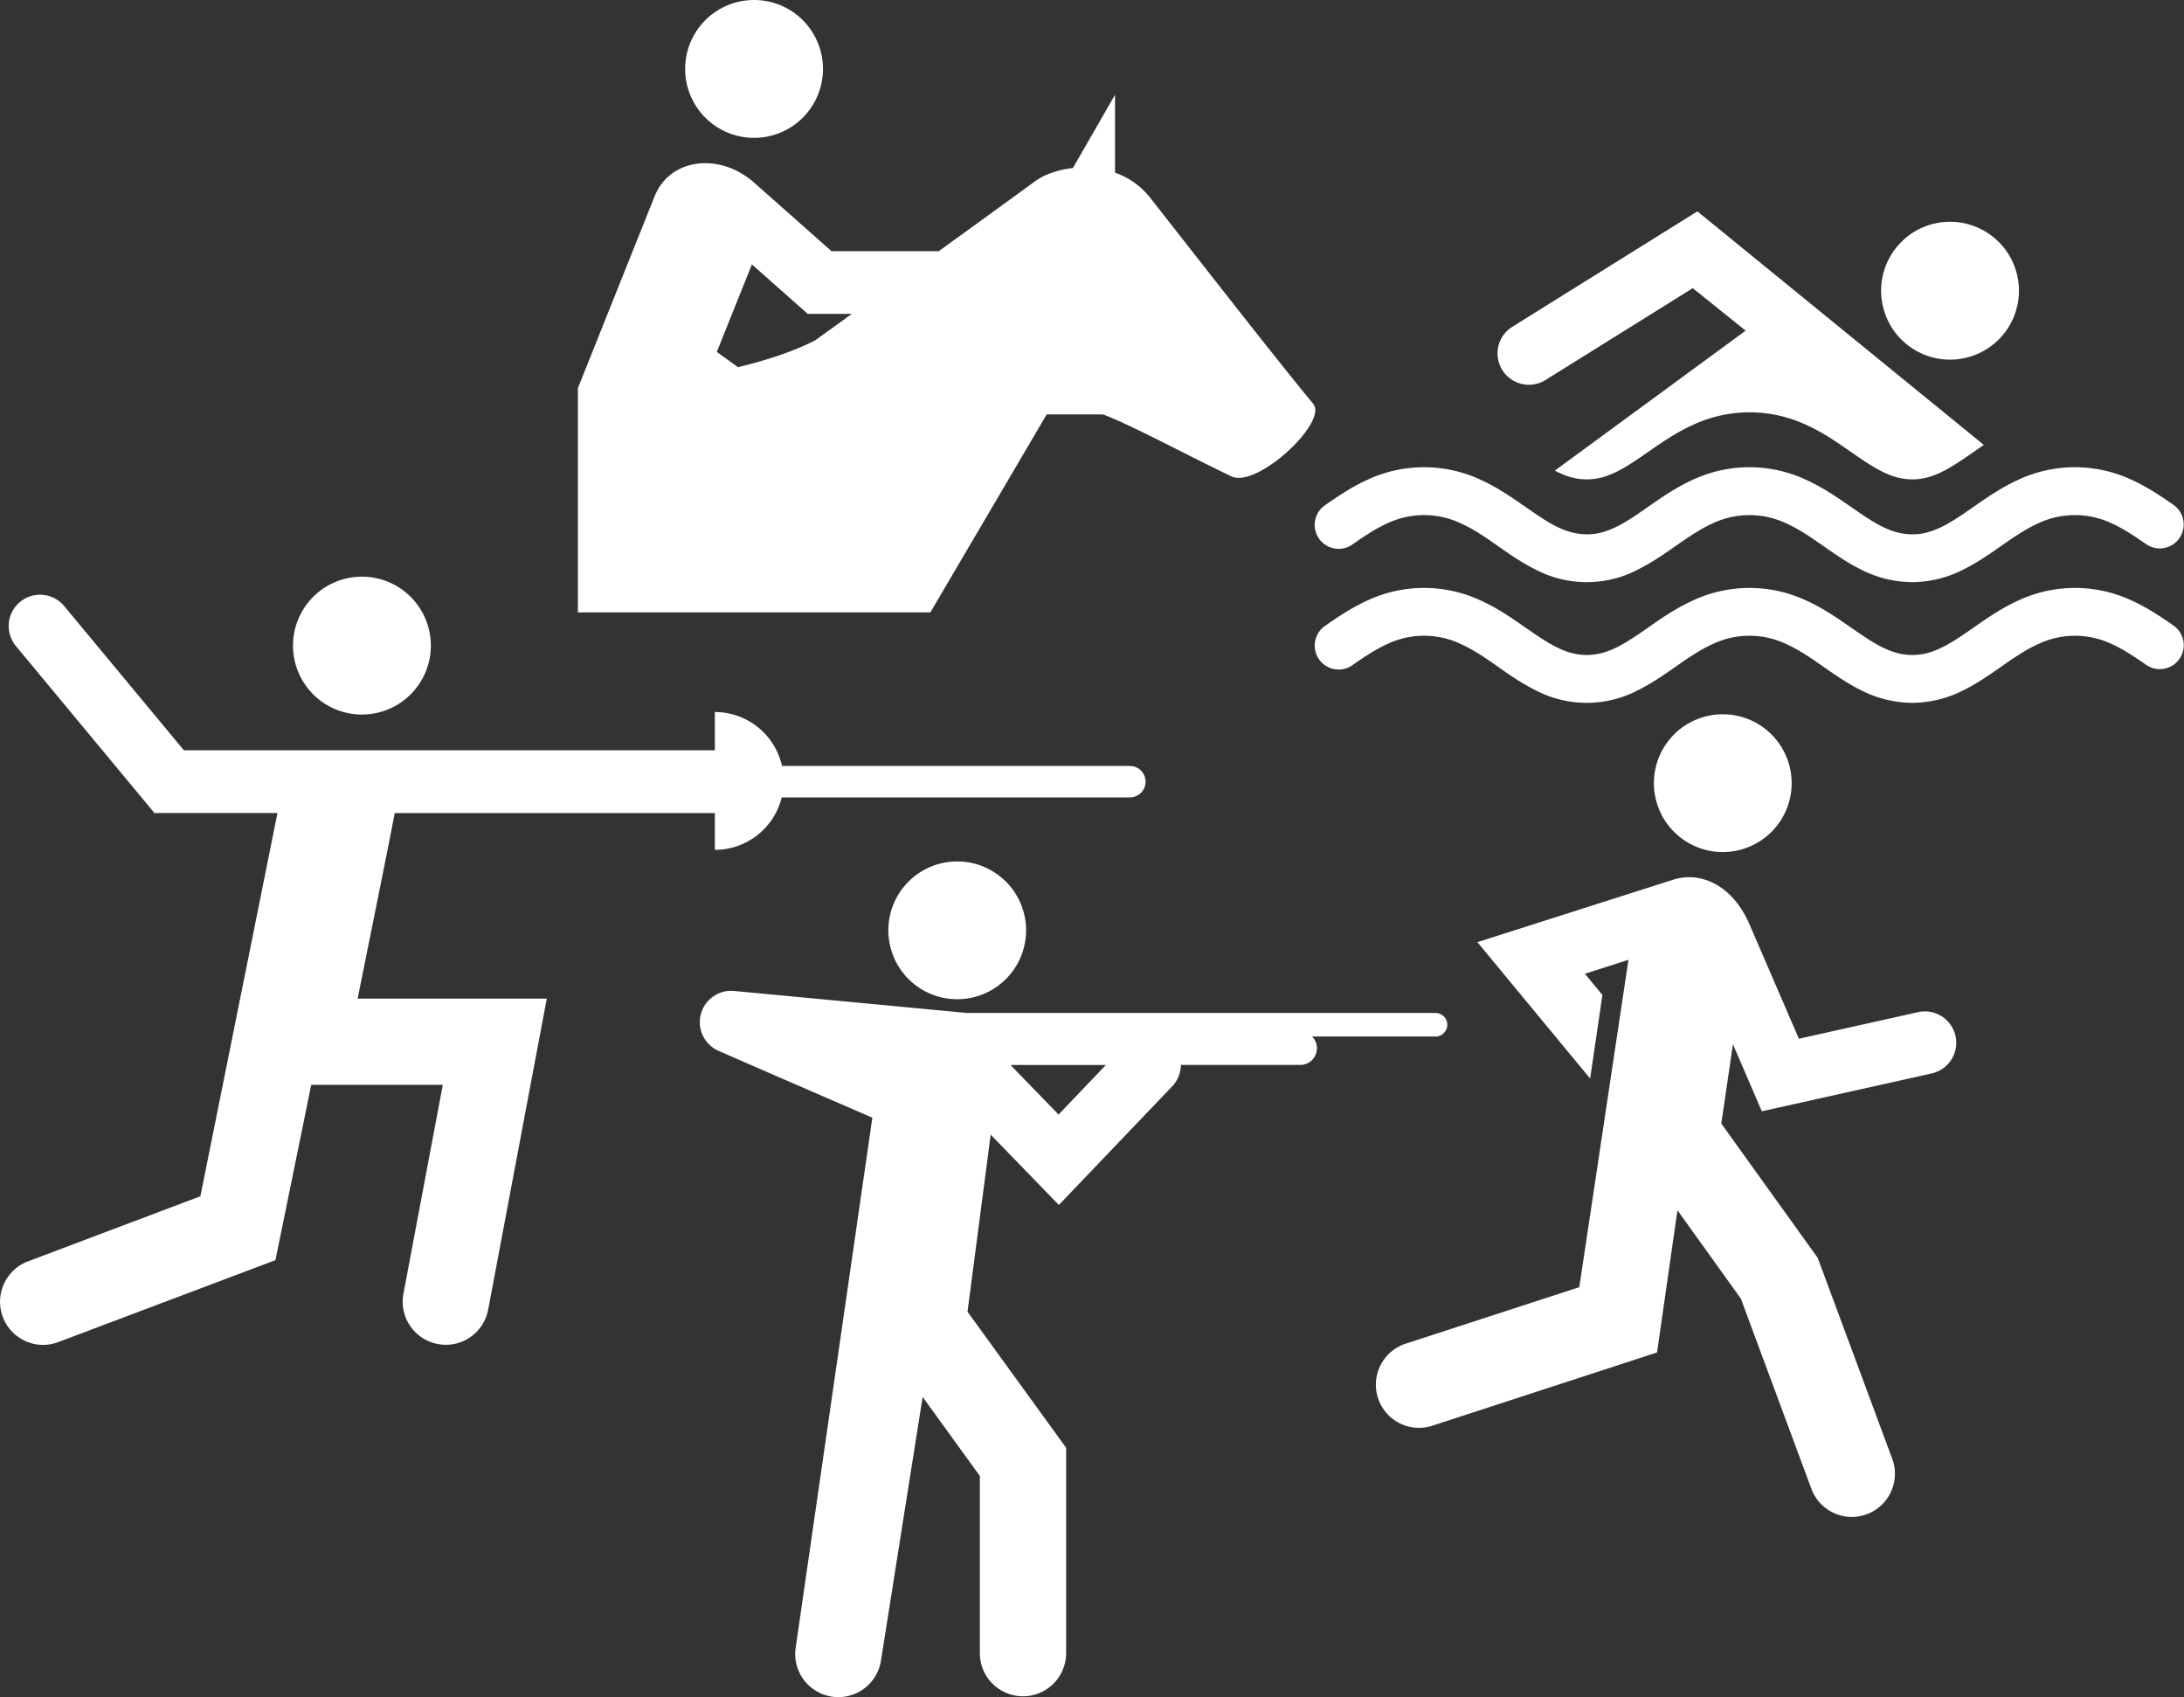 <svg id="Vrstva_1" data-name="Vrstva 1" xmlns="http://www.w3.org/2000/svg" viewBox="0 0 1192.87 926.61"><rect x="0" y="0" width="1192.87" height="926.61" fill="#333333" stroke="none"/><defs><style>.cls-1{fill:#fff;}</style></defs><path class="cls-1" d="M453.06,174.32a37.64,37.64,0,1,1-37.62-37.62,37.63,37.63,0,0,1,37.62,37.62" transform="translate(-3.56 -136.7)"/><path class="cls-1" d="M448.8,322.54c-11,5.67-25.35,10.61-42.14,14.65l-11.59-8.32,19.16-47.79,30.49,27h24.1l-20,14.44m272,34.68c-20.42-24.58-72.6-91.62-89.16-112.66A41.55,41.55,0,0,0,612.57,231V188.45l-23,40c-8.24.9-15.78,3.57-21,7.46-6.19,4.55-28.53,20.78-52.31,37.95H457.71s-34.56-30.64-42.23-37.41C397,220,369.6,222.72,361.1,243.88L319.2,348.63V471.09H511.71L575.24,363h30.82c15.45,5.77,47.13,22.92,70.13,33.82,14,6.63,52.84-29.69,44.64-39.55" transform="translate(-3.56 -136.7)"/><path class="cls-1" d="M238.88,489.2a37.64,37.64,0,1,1-37.62-37.62,37.63,37.63,0,0,1,37.62,37.62" transform="translate(-3.56 -136.7)"/><path class="cls-1" d="M620.68,554.93h-190A37.66,37.66,0,0,0,394,525.48v20.89H104L38.61,467.62a17.12,17.12,0,1,0-26.35,21.87l75.66,91.14h67.19L113,789.9,18.79,825.47a23.56,23.56,0,0,0,8.32,45.59,23.25,23.25,0,0,0,8.32-1.55L154,824.79l19.55-95.72h71.86l-21.49,114a23.55,23.55,0,0,0,18.78,27.52,24.21,24.21,0,0,0,4.37.42,23.56,23.56,0,0,0,23.12-19.2L302.2,682H198.88s20.18-99.64,20.24-101.34H394v20.09a37.61,37.61,0,0,0,36.52-28.65H620.68a8.57,8.57,0,0,0,0-17.14" transform="translate(-3.56 -136.7)"/><path class="cls-1" d="M564,644.69a37.62,37.62,0,1,1-37.62-37.62A37.63,37.63,0,0,1,564,644.69" transform="translate(-3.56 -136.7)"/><path class="cls-1" d="M581.73,745.27l-25.92-26.71.3-.36h51.47Zm205.91-55.45H531.8l-127-12A17.12,17.12,0,0,0,397.27,711c.83.53,82.76,36,82.76,36l-41.84,289.11a23.56,23.56,0,1,0,46.54,7.37l22.76-144,31.24,43.12v97.24a23.57,23.57,0,0,0,47.13,0V927.23L532,852.94l12.66-96.67,37.23,38.39,61.93-64.81a17.16,17.16,0,0,0,4.73-11.65h65.2a9.12,9.12,0,0,0,6.45-15.54h67.43a6.42,6.42,0,0,0,0-12.84" transform="translate(-3.56 -136.7)"/><path class="cls-1" d="M1031,295.42a37.64,37.64,0,1,0,37.62-37.62A37.63,37.63,0,0,0,1031,295.42" transform="translate(-3.56 -136.7)"/><path class="cls-1" d="M847.43,344.37l80.69-50.32L957,317.26,852.75,393.7a8.11,8.11,0,0,1,.84.41c5.64,2.82,10.72,4.34,16.67,4.34s11-1.52,16.64-4.34,11.59-7,18.27-11.62,14.09-9.72,23-13.76a73.23,73.23,0,0,1,62,0c8.85,4,16.25,9.13,22.94,13.76s12.66,8.83,18.27,11.62,10.73,4.34,16.67,4.34,11-1.52,16.65-4.34,11.59-7,18.27-11.62c1.34-.95,2.71-1.9,4.13-2.85L930.64,252.12,829.31,315.3a17.13,17.13,0,0,0,18.12,29.07" transform="translate(-3.56 -136.7)"/><path class="cls-1" d="M1048,454.58a62.21,62.21,0,0,1-28.38-7.1c-8.08-4.07-14.95-9-21.46-13.55s-12.63-8.59-18.87-11.41a47.07,47.07,0,0,0-40.38,0c-6.24,2.82-12.36,6.89-18.84,11.41s-13.38,9.48-21.49,13.55a60.21,60.21,0,0,1-56.73,0c-8.08-4.07-15-9-21.45-13.55s-12.6-8.59-18.84-11.41a47.09,47.09,0,0,0-40.39,0c-6.24,2.82-12.36,6.89-18.84,11.41a13.07,13.07,0,1,1-14.92-21.46c6.66-4.63,14.09-9.71,22.94-13.76a73.23,73.23,0,0,1,62,0c8.86,4.05,16.26,9.13,22.94,13.76s12.63,8.86,18.25,11.65,10.73,4.31,16.67,4.34,11-1.54,16.67-4.34,11.59-7,18.25-11.65,14.08-9.71,22.94-13.76a73.23,73.23,0,0,1,62,0c8.89,4.05,16.28,9.13,23,13.76s12.63,8.83,18.25,11.65,10.73,4.31,16.67,4.34,11-1.54,16.64-4.34,11.59-7,18.28-11.65,14.08-9.71,22.91-13.76a73.3,73.3,0,0,1,62.05,0c8.85,4.05,16.25,9.13,22.94,13.76a13.07,13.07,0,0,1-14.92,21.46c-6.51-4.52-12.6-8.59-18.84-11.41a47.09,47.09,0,0,0-40.39,0c-6.24,2.82-12.36,6.89-18.84,11.41s-13.37,9.48-21.48,13.55a62.43,62.43,0,0,1-28.23,7.1Z" transform="translate(-3.56 -136.7)"/><path class="cls-1" d="M1048,520.48a62.59,62.59,0,0,1-28.38-7.1c-8.08-4.07-14.95-9-21.46-13.55s-12.63-8.59-18.87-11.41a46.79,46.79,0,0,0-40.38,0c-6.24,2.82-12.36,6.89-18.84,11.41s-13.38,9.48-21.49,13.55a60.21,60.21,0,0,1-56.73,0c-8.08-4.07-15-9-21.45-13.55s-12.6-8.59-18.84-11.41a46.81,46.81,0,0,0-40.39,0c-6.24,2.82-12.36,6.89-18.84,11.41a13.07,13.07,0,1,1-14.92-21.46c6.66-4.63,14.09-9.71,22.94-13.75a73.13,73.13,0,0,1,62,0c8.86,4,16.26,9.12,22.94,13.75S848,487.2,853.58,490s10.73,4.34,16.67,4.34,11-1.51,16.67-4.34,11.59-6.95,18.25-11.62,14.08-9.71,22.94-13.75a73.13,73.13,0,0,1,62,0c8.89,4,16.28,9.12,23,13.75s12.63,8.83,18.25,11.62,10.73,4.34,16.67,4.34,11-1.51,16.67-4.34,11.56-6.95,18.25-11.62,14.08-9.71,22.91-13.75a73.2,73.2,0,0,1,62.05,0c8.85,4,16.25,9.12,22.94,13.75a13.07,13.07,0,0,1-14.92,21.46c-6.51-4.52-12.6-8.59-18.84-11.41a46.81,46.81,0,0,0-40.39,0c-6.24,2.82-12.36,6.89-18.84,11.41s-13.37,9.48-21.48,13.55a62.46,62.46,0,0,1-28.26,7.1Z" transform="translate(-3.56 -136.7)"/><path class="cls-1" d="M1071.62,702.38a17.11,17.11,0,0,0-20.45-13l-65.08,14.5-27-62.5C950,620.28,932.72,612.28,917.59,617h0L810.49,651.15l61.58,74.47L878.78,680l-9.57-11.59L893,660.78,866.15,839.53,771.3,870.4a23.55,23.55,0,1,0,14.59,44.79l122.73-40,11.14-77.62,34.65,48.26,38.66,104.25a23.56,23.56,0,0,0,44.16-16.41L996.37,823.54,943.71,750.2l6.36-43.3,15.78,36.61,92.78-20.68a17.16,17.16,0,0,0,13-20.45" transform="translate(-3.56 -136.7)"/><path class="cls-1" d="M982.14,564.34a37.62,37.62,0,1,1-37.62-37.63,37.63,37.63,0,0,1,37.62,37.63" transform="translate(-3.56 -136.7)"/></svg>
